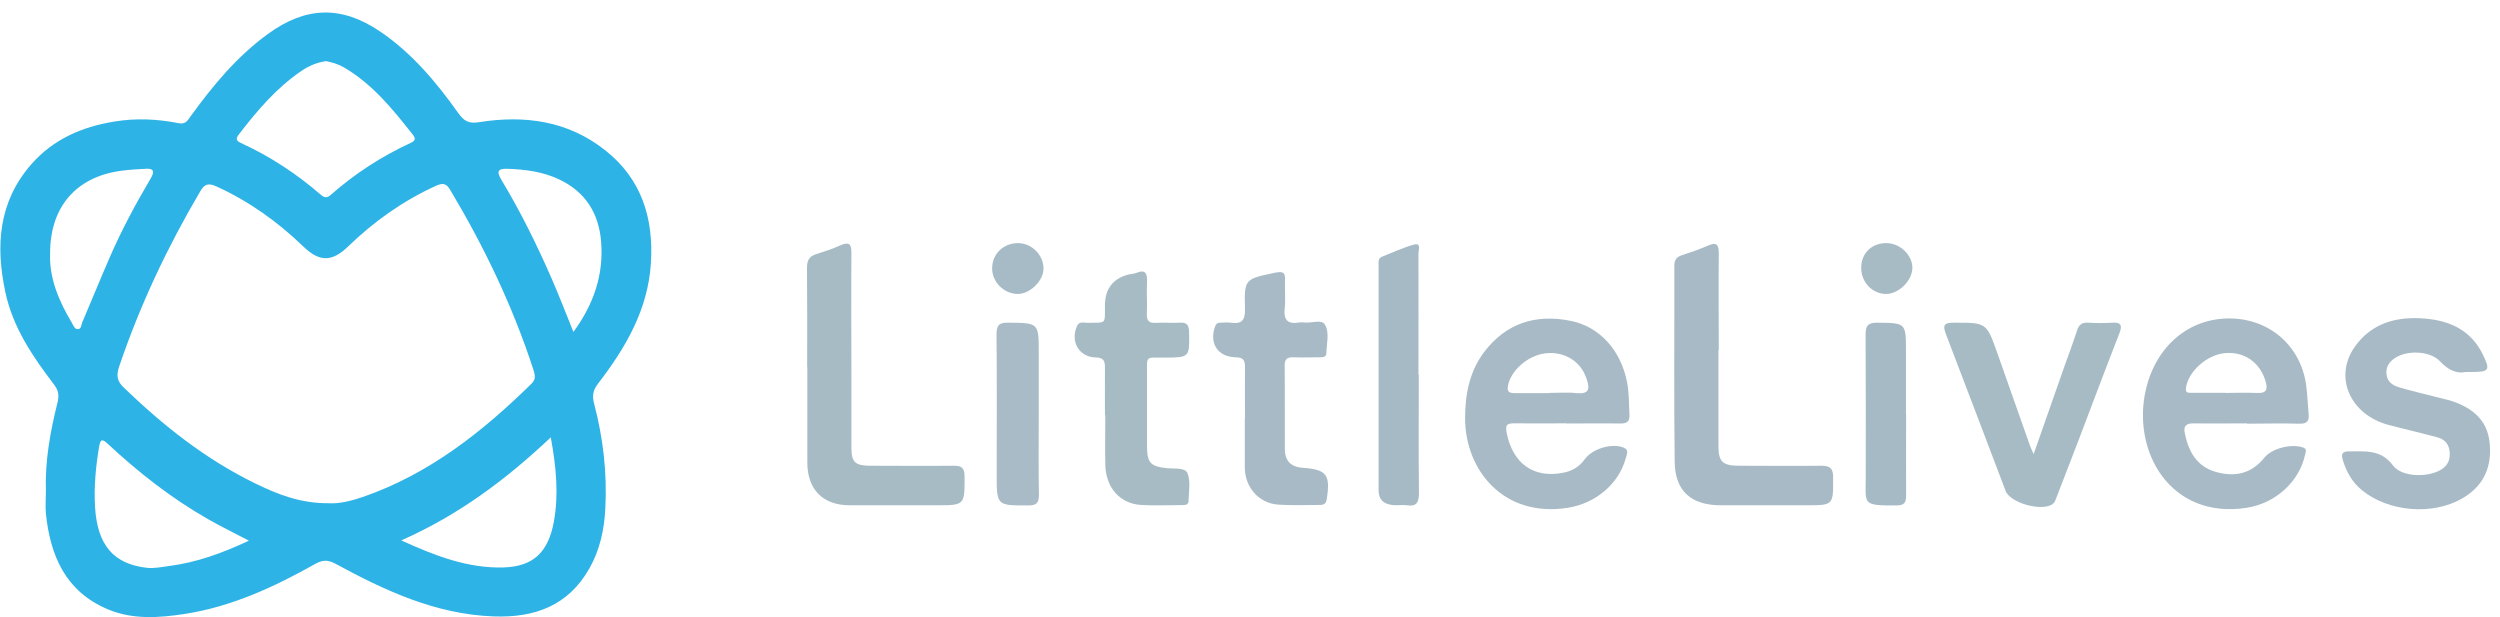 <svg width="158" height="39" viewBox="0 0 158 39" fill="none" xmlns="http://www.w3.org/2000/svg">
<path d="M2.901 31.047C2.836 29.136 3.178 27.268 3.637 25.432C3.744 24.983 3.701 24.674 3.413 24.3C2.057 22.528 0.808 20.681 0.338 18.461C-0.281 15.557 -0.11 12.771 1.972 10.39C3.37 8.789 5.196 8.01 7.245 7.679C8.601 7.455 9.946 7.519 11.291 7.786C11.718 7.871 11.857 7.625 12.039 7.359C13.448 5.416 14.964 3.579 16.928 2.149C19.33 0.398 21.582 0.334 24.038 2C26.044 3.366 27.582 5.202 28.97 7.156C29.322 7.647 29.621 7.828 30.283 7.721C33.165 7.262 35.908 7.636 38.257 9.504C40.542 11.308 41.31 13.774 41.139 16.593C40.969 19.55 39.538 21.984 37.787 24.258C37.456 24.695 37.424 25.047 37.553 25.528C38.118 27.684 38.374 29.883 38.257 32.114C38.193 33.46 37.915 34.751 37.243 35.936C35.908 38.285 33.784 39.053 31.19 38.957C27.518 38.819 24.326 37.324 21.198 35.627C20.718 35.37 20.387 35.381 19.928 35.637C17.344 37.089 14.654 38.338 11.697 38.797C10.064 39.053 8.388 39.171 6.818 38.509C4.15 37.388 3.178 35.136 2.901 32.456C2.858 31.997 2.901 31.517 2.901 31.047ZM20.782 31.805C21.401 31.848 22.191 31.666 22.959 31.399C27.133 29.947 30.496 27.289 33.603 24.236C33.891 23.948 33.805 23.681 33.709 23.361C32.407 19.358 30.603 15.6 28.447 11.992C28.201 11.586 27.987 11.554 27.571 11.735C25.479 12.685 23.643 13.988 21.999 15.579C20.984 16.561 20.195 16.561 19.191 15.6C17.568 14.031 15.754 12.728 13.693 11.789C13.191 11.565 12.946 11.597 12.658 12.088C10.576 15.621 8.836 19.304 7.523 23.19C7.341 23.734 7.405 24.097 7.811 24.482C10.309 26.894 12.999 29.029 16.138 30.556C17.536 31.239 18.977 31.816 20.782 31.805ZM20.579 3.868C20.024 3.953 19.533 4.156 19.074 4.466C17.483 5.544 16.255 6.985 15.102 8.49C14.91 8.736 14.889 8.885 15.22 9.035C17.067 9.878 18.753 10.988 20.28 12.312C20.515 12.515 20.686 12.515 20.91 12.312C22.436 10.967 24.123 9.878 25.97 9.024C26.247 8.896 26.279 8.757 26.098 8.522C24.828 6.91 23.547 5.32 21.742 4.263C21.379 4.049 20.974 3.932 20.568 3.857L20.579 3.868ZM15.743 34.175C14.782 33.673 13.971 33.278 13.181 32.83C10.854 31.506 8.772 29.873 6.818 28.058C6.477 27.738 6.349 27.716 6.263 28.239C6.05 29.51 5.932 30.769 6.007 32.05C6.156 34.452 7.171 35.637 9.263 35.883C9.733 35.936 10.192 35.84 10.661 35.776C12.402 35.552 14.024 34.975 15.743 34.164V34.175ZM34.809 27.642C31.991 30.3 29.002 32.541 25.361 34.154C27.539 35.146 29.589 35.926 31.82 35.862C33.731 35.808 34.649 34.869 35.001 32.99C35.321 31.239 35.151 29.51 34.809 27.642ZM36.239 20.98C37.52 19.23 38.161 17.372 37.99 15.269C37.841 13.444 36.976 12.109 35.321 11.33C34.297 10.849 33.208 10.711 32.097 10.668C31.468 10.646 31.361 10.817 31.692 11.373C32.887 13.358 33.912 15.429 34.841 17.553C35.332 18.674 35.77 19.817 36.25 21.002L36.239 20.98ZM3.167 16.016C3.103 17.575 3.722 19.037 4.555 20.425C4.651 20.585 4.715 20.831 4.95 20.799C5.153 20.767 5.132 20.521 5.196 20.382C5.783 19.005 6.349 17.607 6.946 16.24C7.694 14.522 8.58 12.878 9.53 11.266C9.786 10.828 9.711 10.625 9.188 10.668C8.676 10.7 8.153 10.721 7.64 10.796C4.811 11.18 3.157 13.081 3.167 16.027V16.016Z" fill="#2EB3E7"/>
<path d="M142 26.756C140.89 26.756 139.78 26.777 138.669 26.756C138.168 26.745 137.975 26.916 138.082 27.396C138.317 28.549 138.84 29.488 140.057 29.83C141.242 30.161 142.288 29.947 143.1 28.933C143.58 28.335 144.776 28.037 145.523 28.271C145.822 28.367 145.726 28.538 145.683 28.73C145.309 30.471 143.783 31.816 141.989 32.093C137.164 32.84 134.698 28.517 135.627 24.588C136.278 21.845 138.36 20.105 140.933 20.126C143.495 20.148 145.491 21.941 145.768 24.492C145.832 25.047 145.854 25.613 145.907 26.179C145.95 26.617 145.79 26.788 145.331 26.777C144.22 26.745 143.11 26.777 142 26.777V26.756ZM140.612 24.834C141.274 24.834 141.947 24.802 142.609 24.834C143.292 24.877 143.334 24.578 143.164 24.033C142.801 22.891 141.84 22.218 140.644 22.315C139.481 22.411 138.306 23.468 138.157 24.492C138.093 24.898 138.349 24.813 138.541 24.823C139.235 24.823 139.918 24.823 140.612 24.823V24.834Z" fill="#A7BAC5"/>
<path d="M99.031 26.755C97.921 26.755 96.811 26.766 95.7 26.755C95.241 26.755 95.124 26.841 95.22 27.353C95.604 29.296 96.928 30.257 98.817 29.872C99.373 29.766 99.821 29.488 100.152 29.029C100.643 28.357 101.839 27.994 102.596 28.282C102.981 28.431 102.81 28.72 102.746 28.965C102.298 30.609 100.824 31.815 99.084 32.093C94.985 32.733 92.604 29.67 92.594 26.456C92.594 24.908 92.871 23.467 93.821 22.218C95.209 20.414 97.067 19.838 99.255 20.275C101.102 20.638 102.447 22.154 102.831 24.161C102.959 24.844 102.949 25.528 102.981 26.211C103.002 26.627 102.842 26.766 102.426 26.766C101.294 26.745 100.163 26.766 99.02 26.766L99.031 26.755ZM97.867 24.834C98.454 24.834 99.052 24.78 99.639 24.844C100.355 24.919 100.504 24.642 100.301 24.033C100.259 23.916 100.227 23.798 100.173 23.691C99.757 22.731 98.743 22.186 97.632 22.336C96.533 22.474 95.433 23.467 95.295 24.428C95.241 24.78 95.423 24.844 95.722 24.844C96.437 24.844 97.152 24.844 97.867 24.844V24.834Z" fill="#A7BAC5"/>
<path d="M155.845 23.51C155.247 23.638 154.713 23.371 154.212 22.837C153.571 22.154 152.087 22.111 151.319 22.656C150.966 22.901 150.774 23.232 150.828 23.659C150.87 24.118 151.212 24.353 151.596 24.471C152.418 24.716 153.262 24.908 154.094 25.122C154.479 25.218 154.863 25.303 155.226 25.442C156.347 25.88 157.169 26.606 157.329 27.865C157.532 29.435 157.009 30.694 155.621 31.495C153.753 32.584 150.977 32.36 149.29 30.993C148.661 30.491 148.276 29.798 148.052 29.029C147.945 28.666 148.073 28.527 148.436 28.527C149.45 28.538 150.465 28.378 151.233 29.413C151.799 30.182 153.518 30.193 154.329 29.648C154.713 29.392 154.863 29.029 154.82 28.57C154.777 28.09 154.532 27.78 154.084 27.652C153.037 27.364 151.991 27.129 150.945 26.851C148.543 26.211 147.486 23.852 148.799 21.951C149.877 20.393 151.511 19.976 153.294 20.137C154.863 20.275 156.187 20.894 156.923 22.421C157.393 23.392 157.318 23.499 156.261 23.51C156.165 23.51 156.069 23.51 155.845 23.51Z" fill="#A7BAC5"/>
<path d="M108.605 22.112C108.605 24.13 108.605 26.147 108.605 28.165C108.605 29.179 108.861 29.425 109.875 29.435C111.626 29.435 113.377 29.457 115.128 29.435C115.672 29.435 115.853 29.617 115.853 30.161C115.864 31.933 115.885 31.933 114.156 31.933C112.352 31.933 110.558 31.933 108.754 31.933C106.886 31.933 105.861 31.037 105.84 29.19C105.787 25.058 105.829 20.916 105.819 16.785C105.819 16.433 105.957 16.251 106.278 16.134C106.833 15.953 107.399 15.76 107.943 15.525C108.455 15.301 108.626 15.419 108.626 15.995C108.605 18.034 108.626 20.084 108.626 22.123L108.605 22.112Z" fill="#A7BAC5"/>
<path d="M51.013 23.201C51.013 21.108 51.023 19.016 51.002 16.924C51.002 16.454 51.141 16.198 51.589 16.059C52.102 15.899 52.625 15.728 53.116 15.504C53.649 15.269 53.81 15.408 53.81 15.973C53.788 18.61 53.81 21.247 53.81 23.873C53.81 25.346 53.81 26.83 53.81 28.303C53.81 29.2 54.044 29.424 54.962 29.435C56.735 29.435 58.517 29.456 60.289 29.435C60.812 29.435 60.951 29.595 60.962 30.107C60.962 31.933 60.983 31.933 59.169 31.933C57.343 31.933 55.518 31.933 53.692 31.933C52.016 31.933 51.034 30.94 51.023 29.264C51.023 27.247 51.023 25.229 51.023 23.211L51.013 23.201Z" fill="#A7BBC5"/>
<path d="M128.527 28.698C129.21 26.744 129.861 24.887 130.512 23.04C130.768 22.325 131.035 21.61 131.27 20.884C131.388 20.521 131.58 20.371 131.964 20.393C132.476 20.425 133 20.425 133.512 20.393C134.067 20.361 134.131 20.585 133.95 21.055C133.064 23.318 132.21 25.602 131.345 27.876C130.896 29.05 130.437 30.214 129.989 31.388C129.925 31.548 129.872 31.741 129.754 31.837C129.103 32.36 127.053 31.805 126.754 31.025C125.495 27.716 124.246 24.407 122.975 21.097C122.762 20.531 122.879 20.393 123.488 20.393C125.559 20.393 125.548 20.382 126.242 22.346C126.925 24.3 127.619 26.243 128.302 28.186C128.345 28.324 128.42 28.453 128.527 28.698Z" fill="#A7BBC5"/>
<path d="M69.833 26.243C69.833 25.229 69.823 24.225 69.833 23.211C69.833 22.784 69.727 22.602 69.257 22.592C68.2 22.57 67.634 21.599 68.061 20.617C68.211 20.265 68.531 20.414 68.776 20.403C69.94 20.371 69.823 20.532 69.833 19.314C69.833 18.247 70.342 17.589 71.36 17.34C71.499 17.308 71.659 17.308 71.797 17.254C72.417 16.998 72.513 17.297 72.491 17.831C72.459 18.492 72.513 19.165 72.481 19.827C72.459 20.297 72.641 20.435 73.079 20.403C73.57 20.371 74.071 20.425 74.562 20.393C75.032 20.361 75.139 20.564 75.15 20.991C75.182 22.592 75.192 22.592 73.58 22.602C72.331 22.602 72.502 22.464 72.491 23.723C72.491 25.197 72.491 26.68 72.491 28.154C72.491 29.275 72.705 29.477 73.783 29.595C74.231 29.637 74.904 29.531 75.053 29.915C75.256 30.427 75.128 31.079 75.118 31.666C75.118 31.933 74.872 31.922 74.669 31.922C73.805 31.922 72.94 31.965 72.086 31.911C70.751 31.815 69.876 30.791 69.855 29.349C69.833 28.314 69.855 27.278 69.855 26.243H69.833Z" fill="#A7BBC5"/>
<path d="M78.683 26.446C78.683 25.357 78.672 24.279 78.683 23.19C78.683 22.752 78.565 22.592 78.106 22.582C76.964 22.56 76.409 21.706 76.793 20.628C76.857 20.457 76.953 20.393 77.113 20.393C77.337 20.393 77.562 20.361 77.775 20.393C78.48 20.5 78.704 20.244 78.683 19.518C78.629 17.607 78.683 17.639 80.593 17.233C81.159 17.116 81.234 17.276 81.213 17.746C81.191 18.333 81.255 18.931 81.191 19.518C81.117 20.254 81.415 20.5 82.099 20.383C82.216 20.361 82.344 20.372 82.472 20.383C82.91 20.425 83.529 20.169 83.732 20.511C84.041 21.023 83.839 21.706 83.828 22.315C83.828 22.582 83.582 22.582 83.38 22.582C82.835 22.582 82.291 22.603 81.757 22.582C81.351 22.56 81.18 22.699 81.191 23.126C81.213 24.877 81.191 26.628 81.202 28.378C81.202 29.136 81.597 29.51 82.312 29.563C83.849 29.67 84.095 30.001 83.849 31.549C83.807 31.837 83.668 31.912 83.412 31.912C82.526 31.912 81.629 31.954 80.754 31.89C79.547 31.794 78.672 30.78 78.672 29.542C78.672 28.506 78.672 27.471 78.672 26.435L78.683 26.446Z" fill="#A7BAC5"/>
<path d="M89.668 23.681C89.668 26.168 89.647 28.655 89.679 31.143C89.679 31.73 89.551 32.029 88.91 31.933C88.622 31.89 88.312 31.954 88.024 31.922C87.469 31.858 87.127 31.602 87.127 30.972C87.127 26.243 87.127 21.514 87.127 16.785C87.127 16.571 87.085 16.326 87.352 16.219C88.014 15.963 88.665 15.653 89.348 15.461C89.839 15.322 89.647 15.792 89.647 15.995C89.658 18.557 89.647 21.119 89.647 23.681H89.668Z" fill="#A6BAC5"/>
<path d="M65.649 26.243C65.649 27.919 65.628 29.595 65.66 31.271C65.66 31.794 65.5 31.944 64.987 31.944C63.002 31.944 62.991 31.965 62.991 30.001C62.991 27.044 63.013 24.087 62.98 21.13C62.98 20.532 63.162 20.382 63.738 20.393C65.649 20.415 65.649 20.393 65.649 22.325C65.649 23.628 65.649 24.941 65.649 26.243Z" fill="#A8BBC6"/>
<path d="M120.467 26.19C120.467 27.888 120.456 29.585 120.467 31.293C120.467 31.763 120.36 31.944 119.848 31.944C117.638 31.955 117.915 31.869 117.915 30.087C117.915 27.108 117.926 24.13 117.905 21.151C117.905 20.586 118.044 20.394 118.641 20.394C120.456 20.415 120.456 20.394 120.456 22.208C120.456 23.543 120.456 24.866 120.456 26.201L120.467 26.19Z" fill="#A6BAC5"/>
<path d="M62.703 16.955C62.703 16.037 63.44 15.343 64.379 15.365C65.233 15.386 65.97 16.144 65.948 16.998C65.938 17.777 65.052 18.61 64.283 18.578C63.408 18.546 62.693 17.799 62.703 16.945V16.955Z" fill="#A7BBC6"/>
<path d="M117.627 16.924C117.627 16.006 118.3 15.355 119.218 15.365C120.082 15.365 120.872 16.123 120.862 16.935C120.851 17.757 119.976 18.6 119.164 18.579C118.299 18.547 117.627 17.821 117.627 16.924Z" fill="#A7BBC5"/>
</svg>

